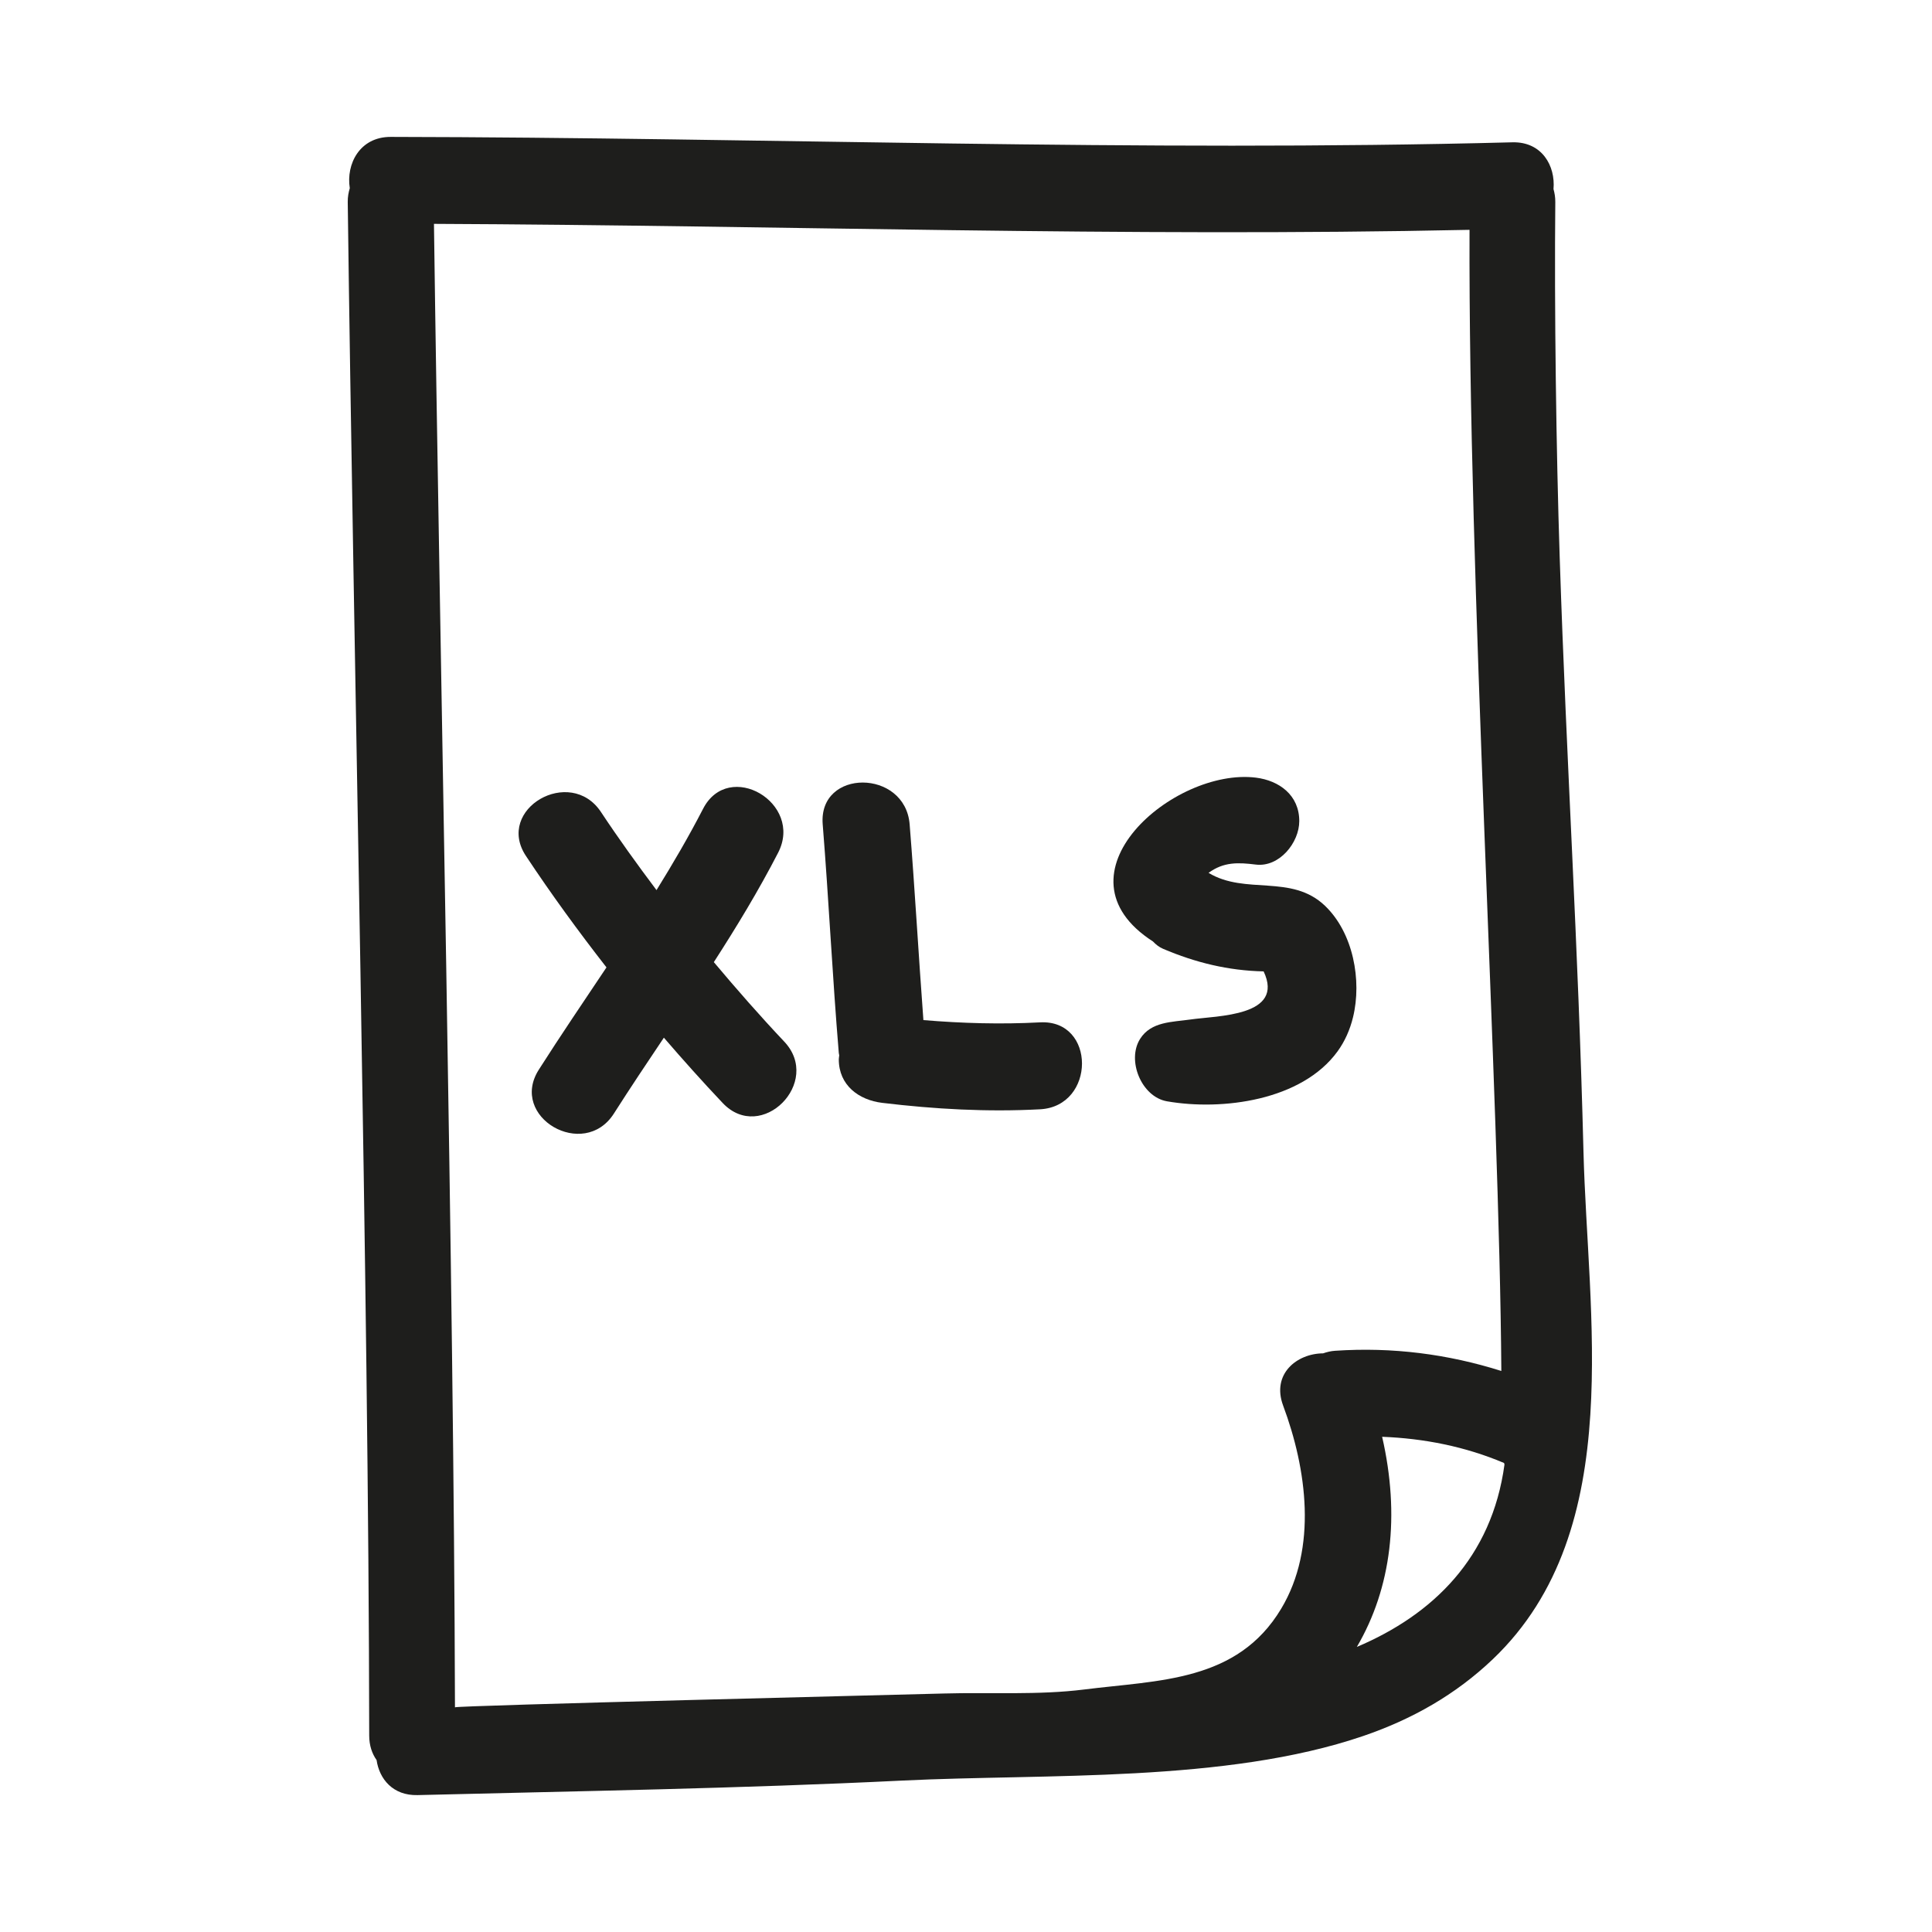 <?xml version="1.0" encoding="iso-8859-1"?>
<!-- Generator: Adobe Illustrator 17.0.2, SVG Export Plug-In . SVG Version: 6.00 Build 0)  -->
<!DOCTYPE svg PUBLIC "-//W3C//DTD SVG 1.1//EN" "http://www.w3.org/Graphics/SVG/1.1/DTD/svg11.dtd">
<svg version="1.1" id="Capa_1" xmlns="http://www.w3.org/2000/svg" xmlns:xlink="http://www.w3.org/1999/xlink" x="0px" y="0px"
	 width="100px" height="100px" viewBox="0 0 100 100" style="enable-background:new 0 0 100 100;" xml:space="preserve">
<g>
	<path style="fill:#1E1E1C;" d="M80.73,28.855c-0.181-5.491-0.282-12.909-0.228-18.404c0.002-0.245-0.037-0.461-0.093-0.664
		c0.107-1.197-0.596-2.461-2.129-2.421c-19.354,0.508-38.704-0.25-58.058-0.28c-1.61-0.003-2.315,1.412-2.117,2.654
		c-0.064,0.216-0.109,0.448-0.106,0.712c0.292,23.095,1.086,56.279,1.111,79.377c0,0.518,0.147,0.939,0.382,1.272
		c0.142,0.979,0.846,1.845,2.119,1.813c8.365-0.208,16.734-0.342,25.093-0.752c7.45-0.365,16.734,0.124,23.856-2.307
		c2.521-0.861,4.776-2.134,6.71-3.977c3.534-3.369,4.741-7.892,5.045-12.658c0.292-4.577-0.247-9.379-0.354-13.597
		C81.686,48.728,81.089,39.748,80.73,28.855z M68.484,70.049c-1.362,0.008-2.678,1.071-2.069,2.705
		c1.224,3.286,1.784,7.366-0.099,10.509c-2.276,3.801-6.338,3.698-10.2,4.185c-2.362,0.298-4.873,0.14-7.253,0.207
		c-1.853,0.052-25.314,0.624-25.314,0.716c-0.055-22.233-0.79-54.553-1.087-76.784c17.868,0.077,35.733,0.691,53.601,0.309
		c-0.068,18.253,1.55,44.639,1.646,59.065c-2.772-0.875-5.637-1.244-8.595-1.046C68.883,69.929,68.678,69.982,68.484,70.049z
		 M70.23,85.245c1.794-3.058,2.242-6.81,1.309-10.877c2.161,0.084,4.292,0.501,6.31,1.356c0.008,0.025,0.015,0.052,0.023,0.077
		C77.218,80.62,74.169,83.577,70.23,85.245z"/>
	<path style="fill:#1E1E1C;" d="M36.948,49.8c1.186-1.841,2.322-3.712,3.328-5.664c1.326-2.575-2.557-4.852-3.886-2.271
		c-0.742,1.44-1.559,2.834-2.409,4.207c-0.991-1.319-1.958-2.658-2.873-4.04c-1.593-2.408-5.492-0.157-3.886,2.271
		c1.312,1.982,2.712,3.898,4.169,5.769c-1.175,1.759-2.365,3.509-3.502,5.294c-1.565,2.455,2.331,4.71,3.886,2.271
		c0.842-1.322,1.714-2.625,2.587-3.927c0.99,1.148,2.001,2.279,3.045,3.382c1.999,2.111,5.176-1.077,3.182-3.182
		C39.329,52.576,38.124,51.199,36.948,49.8z"/>
	<path style="fill:#1E1E1C;" d="M53.833,52.917c-2.019,0.108-4.03,0.05-6.038-0.117c-0.252-3.377-0.441-6.757-0.712-10.133
		c-0.231-2.872-4.732-2.895-4.5,0c0.316,3.942,0.504,7.893,0.833,11.833c0.004,0.045,0.017,0.082,0.023,0.126
		c-0.007,0.069-0.023,0.139-0.023,0.208c0,1.337,1.033,2.104,2.25,2.25c2.715,0.326,5.434,0.479,8.167,0.333
		C56.72,57.262,56.734,52.762,53.833,52.917z"/>
	<path style="fill:#1E1E1C;" d="M62.555,45.179c0.783-0.572,1.521-0.543,2.445-0.429c1.22,0.15,2.25-1.137,2.25-2.25
		c0-1.34-1.033-2.1-2.249-2.25c-4.252-0.524-10.702,5.023-5.324,8.48c0.147,0.154,0.314,0.291,0.521,0.379
		c1.68,0.717,3.383,1.131,5.207,1.17c1.103,2.334-2.384,2.288-3.781,2.489c-0.96,0.138-2.042,0.104-2.611,1.002
		c-0.705,1.112,0.067,3.002,1.389,3.233c2.863,0.499,6.978-0.036,8.829-2.583c0.379-0.522,0.645-1.125,0.801-1.767
		c0.466-1.905,0.012-4.375-1.454-5.773C66.841,45.222,64.468,46.337,62.555,45.179z"/>
</g>
</svg>
